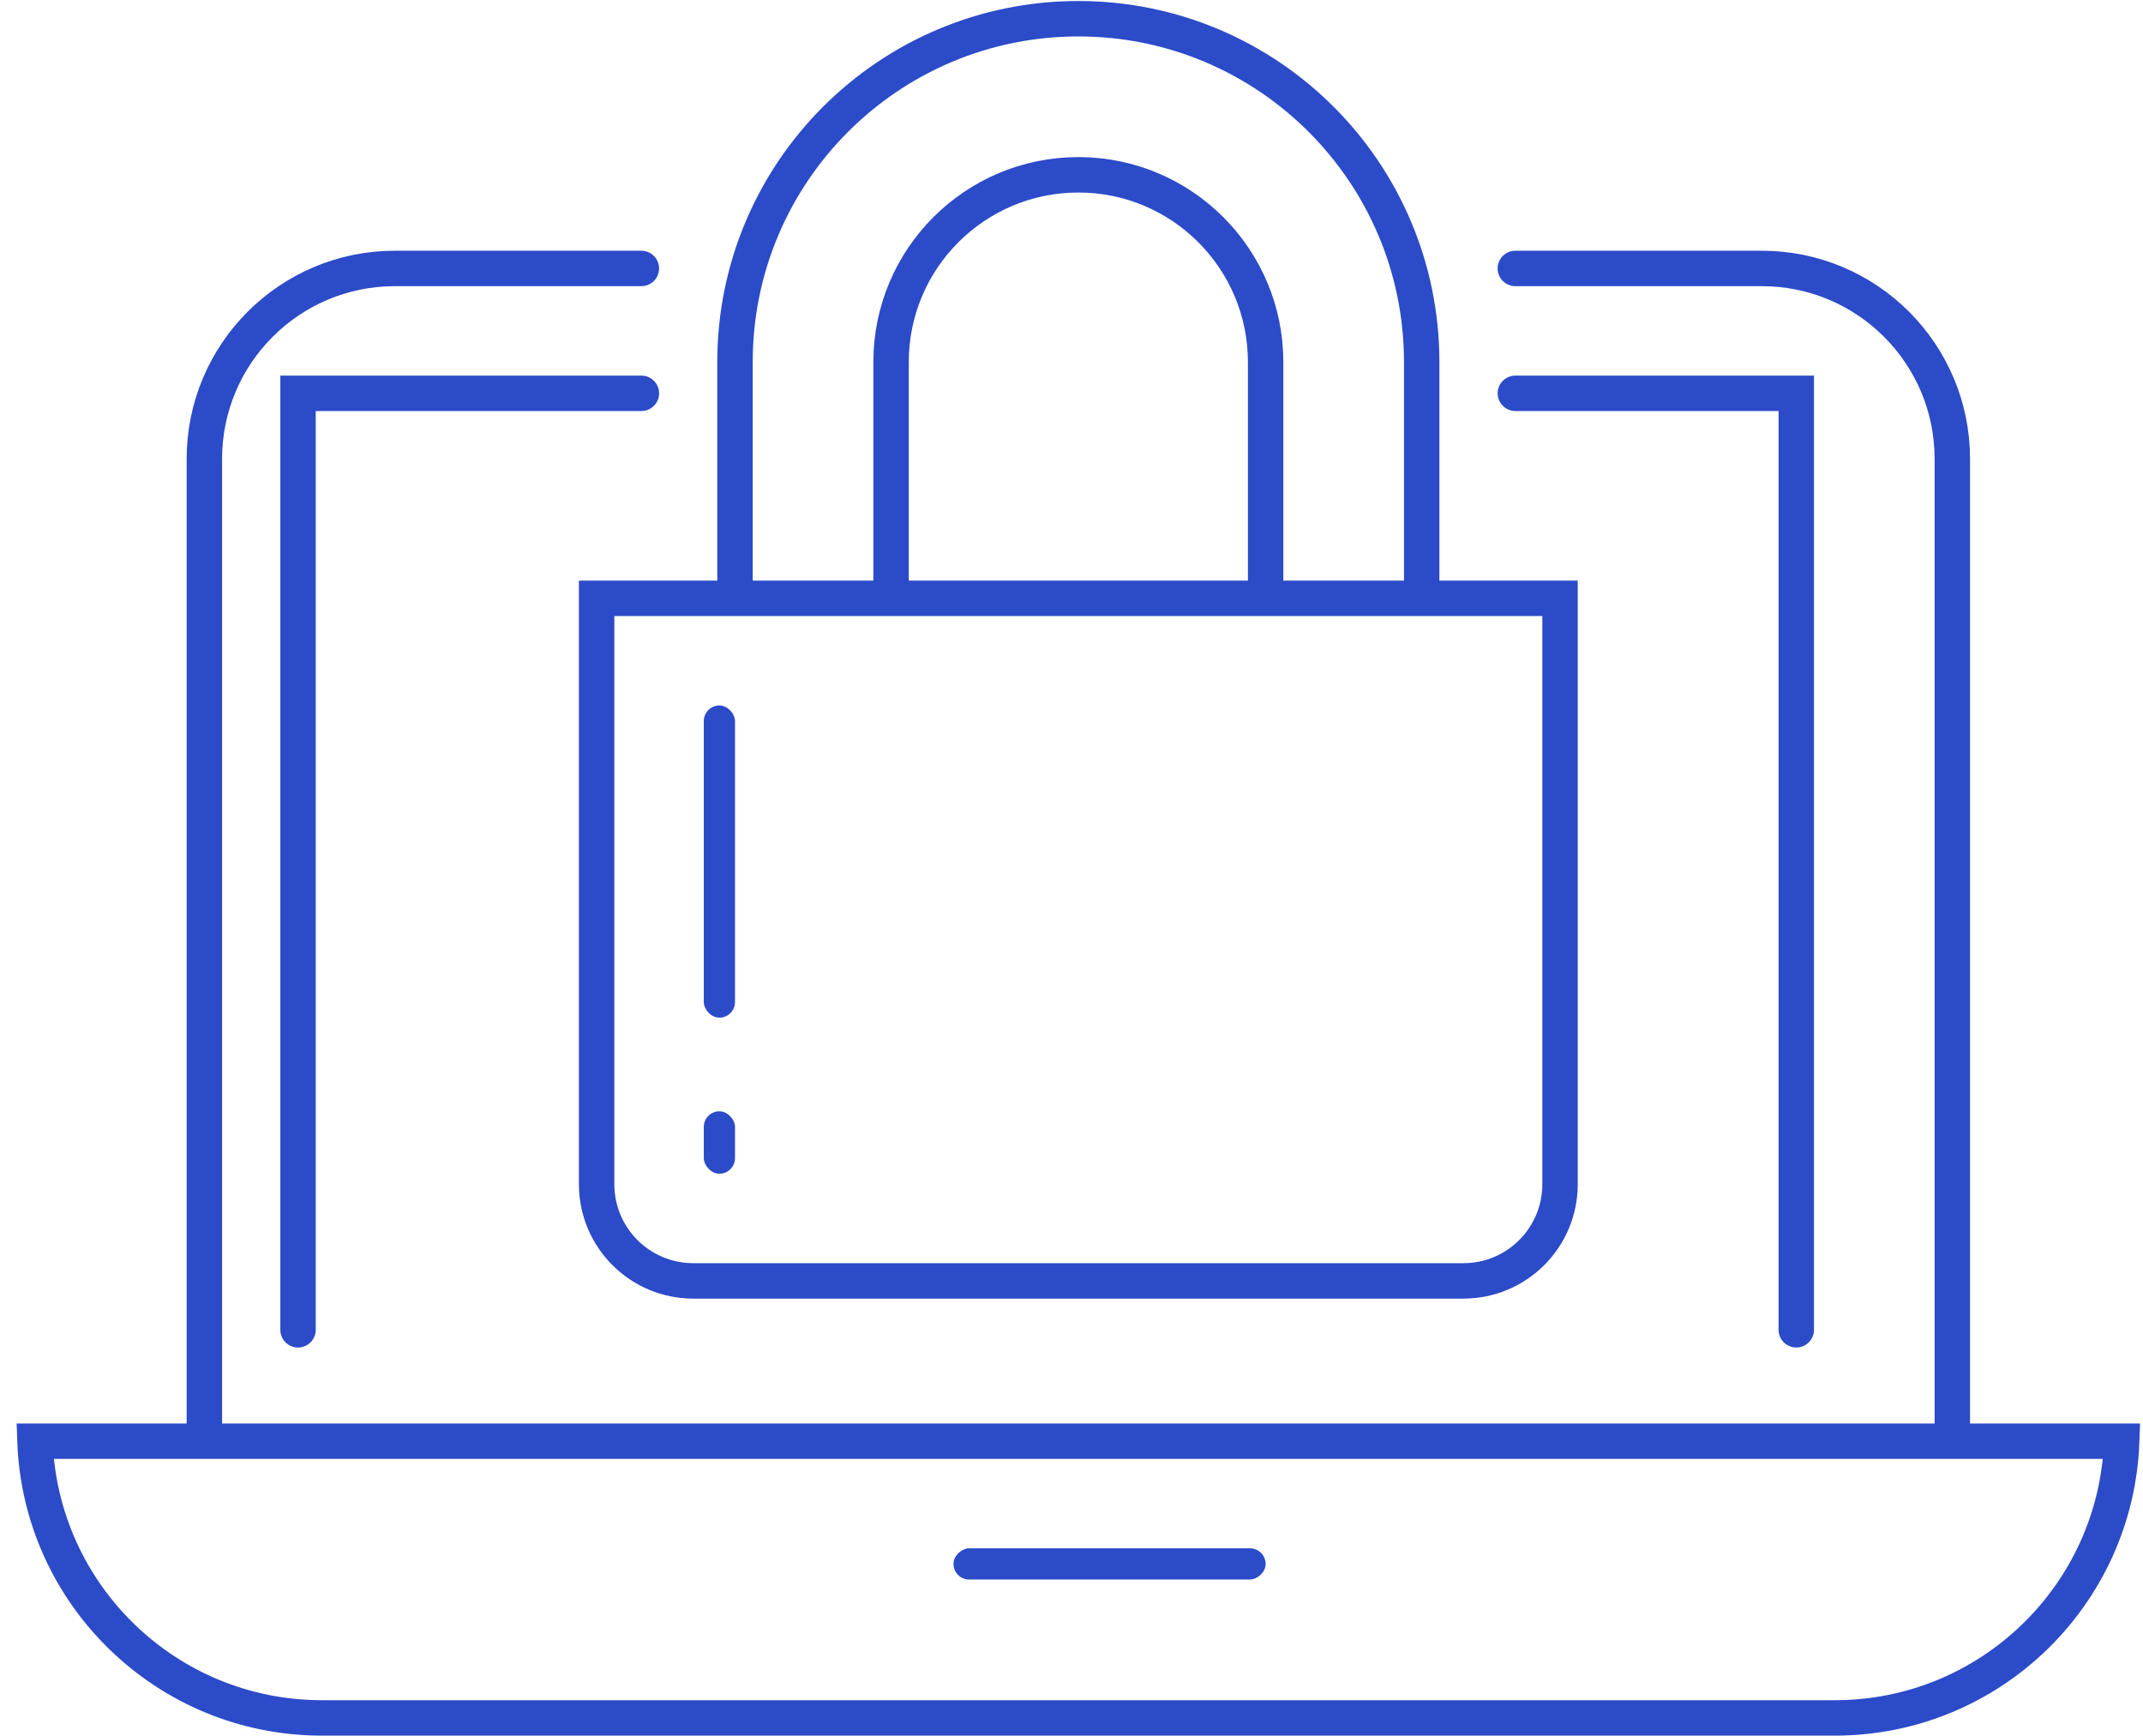 <svg width="121" height="98" viewBox="0 0 121 98" fill="none" xmlns="http://www.w3.org/2000/svg">
<path d="M101.423 75.077V22.205H85.562M16.828 75.077V22.205H36.215" stroke="#2C4BC8" stroke-width="2" stroke-linecap="round"/>
<path d="M110.234 80.365V25.913C110.234 19.972 105.418 15.156 99.477 15.156H85.56M11.539 80.365V25.913C11.539 19.972 16.355 15.156 22.296 15.156H36.213" stroke="#2C4BC8" stroke-width="2" stroke-linecap="round"/>
<path d="M18.176 96.989C9.42 96.989 2.284 90.046 1.975 81.365H119.798C119.489 90.046 112.354 96.989 103.597 96.989H62.675H18.176Z" stroke="#2C4BC8" stroke-width="2" stroke-linecap="round"/>
<path d="M33.688 33.779H88.084V66.86C88.084 69.873 85.642 72.315 82.63 72.315H39.142C36.13 72.315 33.688 69.873 33.688 66.86V33.779Z" stroke="#2C4BC8" stroke-width="2" stroke-linecap="round"/>
<rect x="39.738" y="39.83" width="1.762" height="17.624" rx="0.881" fill="#2C4BC8"/>
<rect x="71.461" y="87.414" width="1.762" height="17.624" rx="0.881" transform="rotate(90 71.461 87.414)" fill="#2C4BC8"/>
<rect x="39.738" y="62.74" width="1.762" height="3.525" rx="0.881" fill="#2C4BC8"/>
<path d="M71.461 32.78V20.444C71.461 14.604 66.727 9.869 60.887 9.869V9.869C55.047 9.869 50.312 14.604 50.312 20.444V32.78" stroke="#2C4BC8" stroke-width="2" stroke-linecap="round"/>
<path d="M41.5 33.661V20.443C41.5 9.736 50.18 1.057 60.886 1.057V1.057C71.593 1.057 80.273 9.736 80.273 20.443V33.661" stroke="#2C4BC8" stroke-width="2" stroke-linecap="round"/>
</svg>
